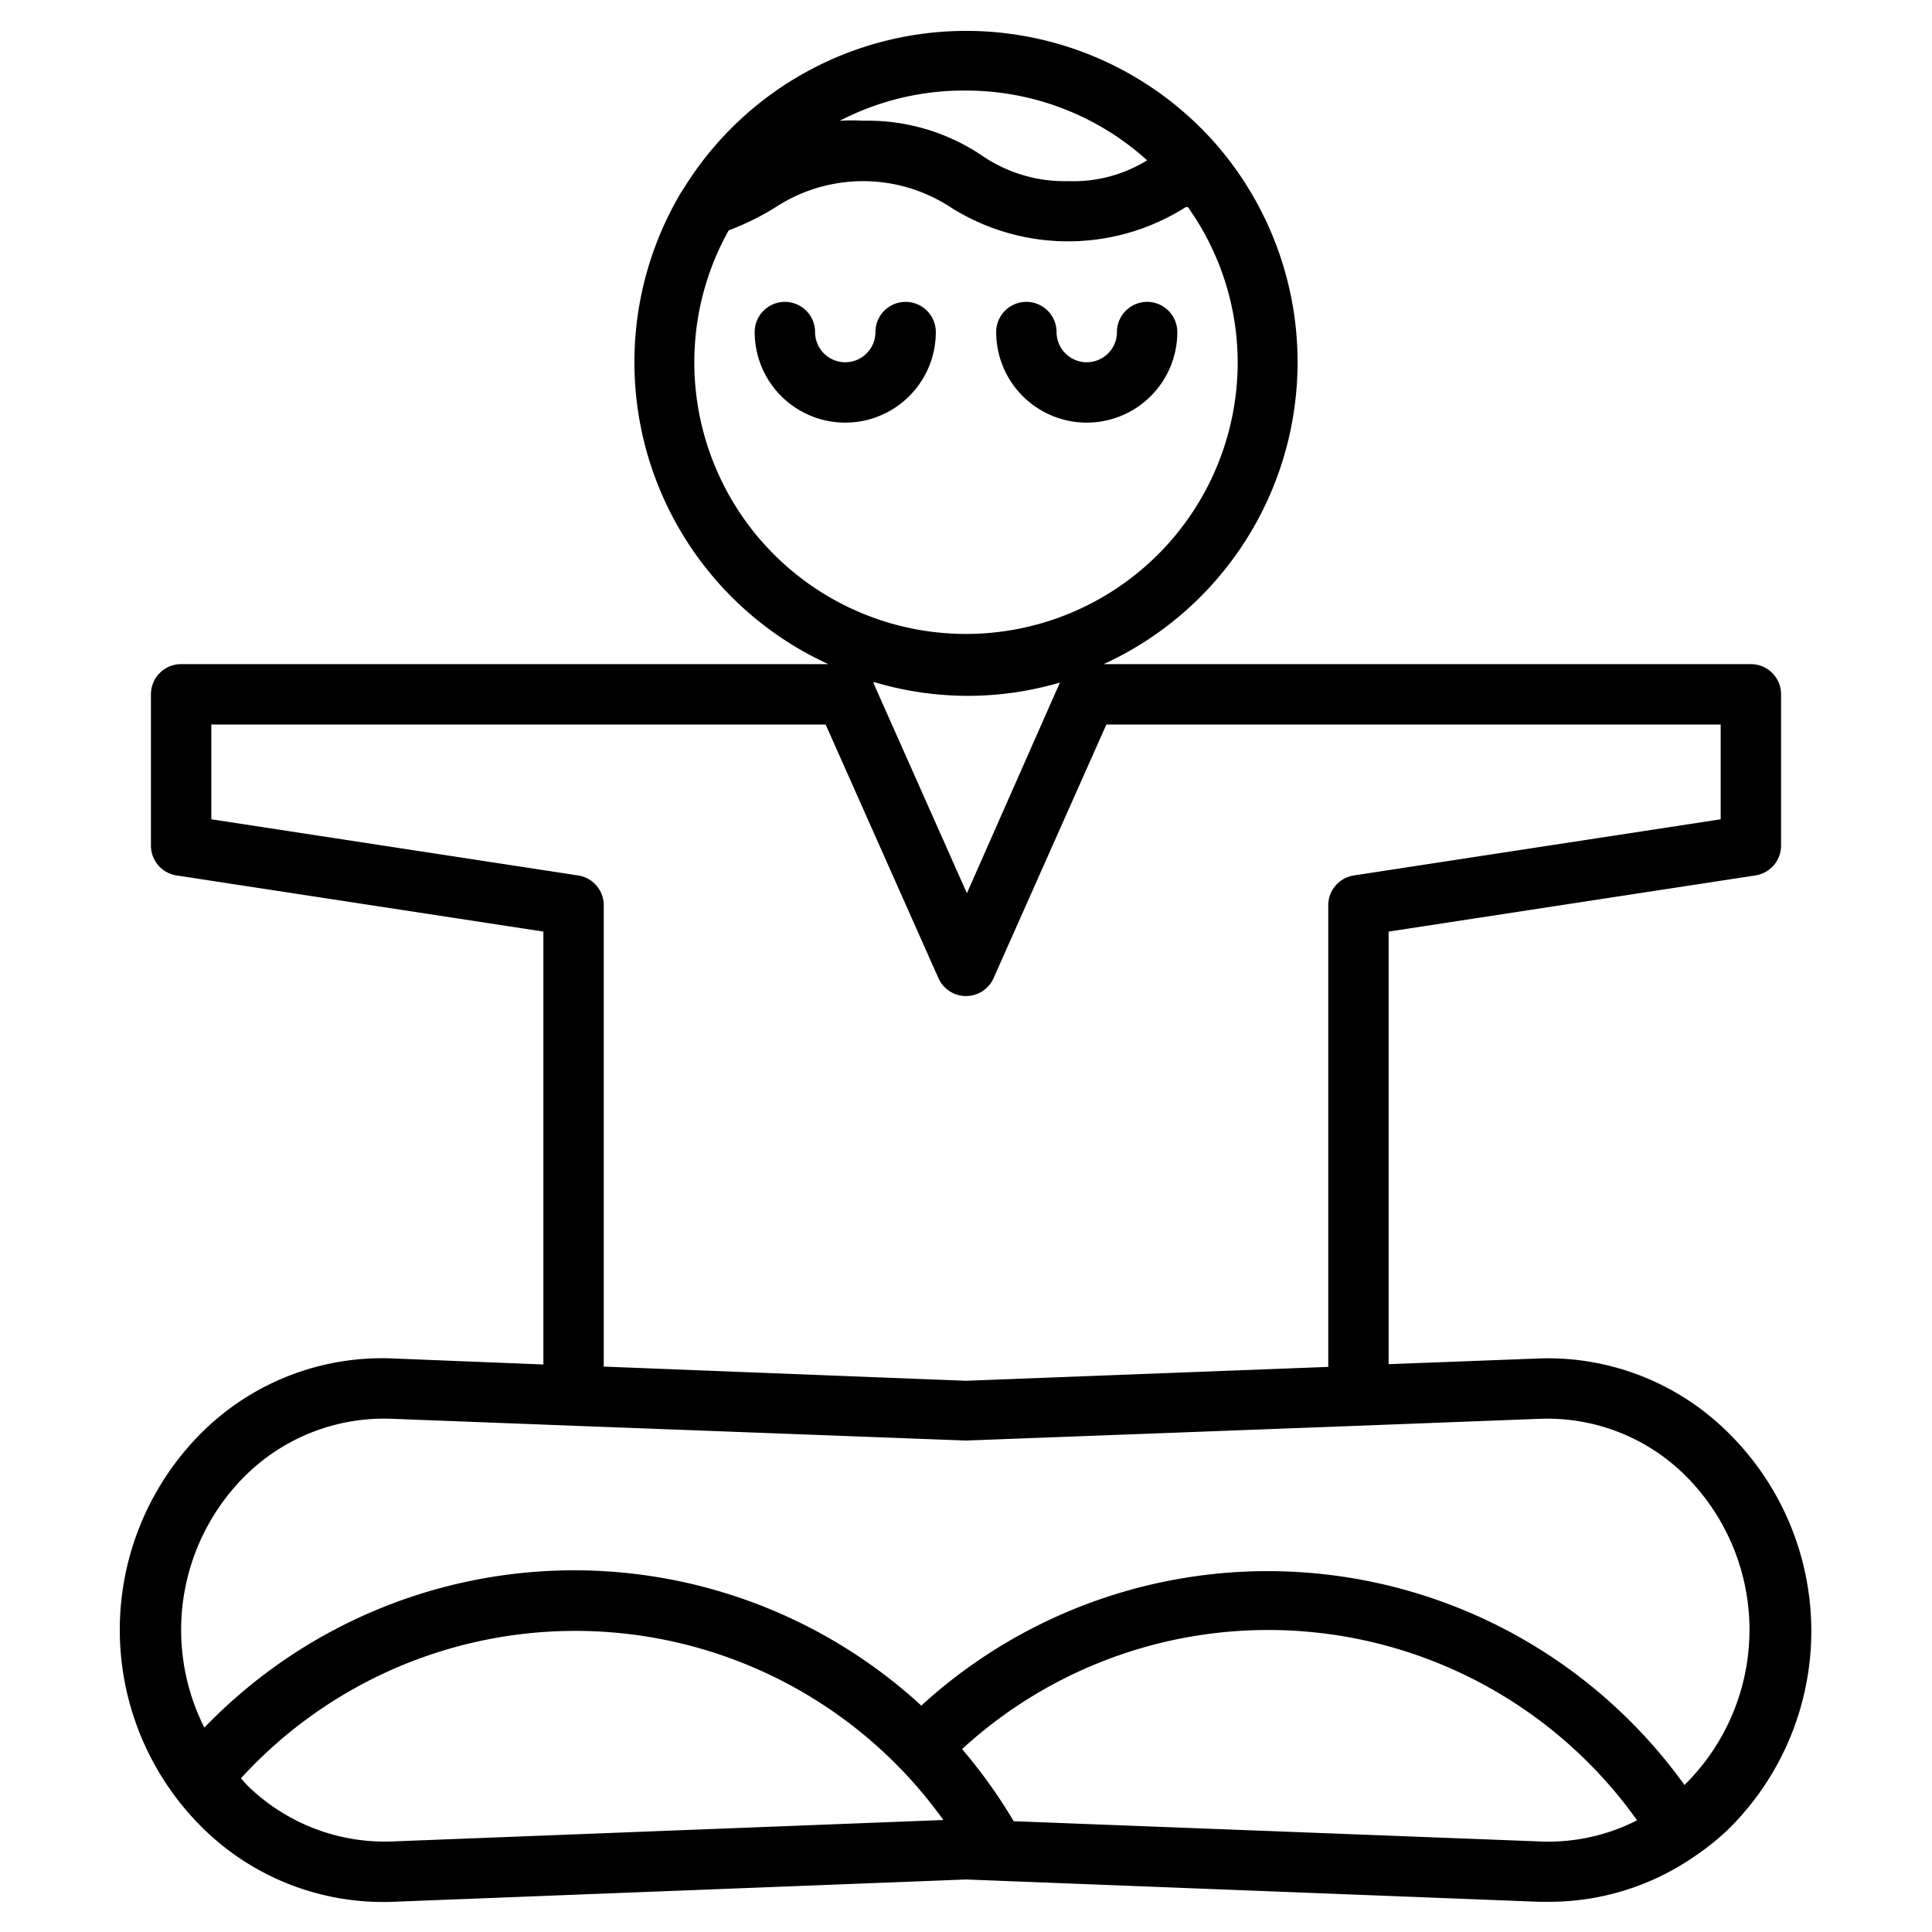 <?xml version="1.0"?>
<svg xmlns="http://www.w3.org/2000/svg" data-name="Layer 1" id="Layer_1" viewBox="0 0 64 64"><title/><path d="M30,10a1,1,0,0,0-1,1,1,1,0,0,1-2,0,1,1,0,0,0-2,0,3,3,0,0,0,6,0A1,1,0,0,0,30,10Z"/><path d="M36,14a3,3,0,0,0,3-3,1,1,0,0,0-2,0,1,1,0,0,1-2,0,1,1,0,0,0-2,0A3,3,0,0,0,36,14Z"/><path d="M13,45a8.47,8.47,0,0,0-6.26,2.4,9.22,9.22,0,0,0,0,13.18A8.51,8.51,0,0,0,13,63L32,62.26,51,63h.33a8.47,8.47,0,0,0,4.84-1.53h0a0,0,0,0,0,0,0,8.4,8.4,0,0,0,1.06-.85,9.22,9.22,0,0,0,0-13.18A8.47,8.47,0,0,0,51,45l-5,.19V30.86L58.15,29A1,1,0,0,0,59,28V23a1,1,0,0,0-1-1H36.56A11,11,0,0,0,40.32,4.82l0,0A11,11,0,0,0,22.65,6.24l-.08.12A11,11,0,0,0,27.44,22H6a1,1,0,0,0-1,1v5a1,1,0,0,0,.85,1L18,30.86V45.2ZM13,61a6.5,6.5,0,0,1-4.8-1.85l-.22-.24a15,15,0,0,1,23.27,1.38ZM51,61h0l-17.42-.67a17.23,17.23,0,0,0-1.71-2.39A15,15,0,0,1,54.23,60.3,6.46,6.46,0,0,1,51,61ZM32,3a8.94,8.94,0,0,1,6,2.31,4.64,4.64,0,0,1-2.6.69,4.84,4.84,0,0,1-2.89-.86A6.77,6.77,0,0,0,28.59,4a6.18,6.18,0,0,0-.77,0A8.92,8.92,0,0,1,32,3Zm-9,9a8.94,8.94,0,0,1,1.14-4.37,8.72,8.72,0,0,0,1.56-.77,5.29,5.29,0,0,1,5.78,0,7.27,7.27,0,0,0,7.8,0l.07,0A8.89,8.89,0,0,1,41,12a9,9,0,0,1-18,0ZM35.12,22.54s0,0,0,.05l-3.09,7-3.09-6.95s0,0,0-.05a10.81,10.81,0,0,0,6.24,0ZM7,27.14V24H27.35l3.74,8.41a1,1,0,0,0,1.82,0L36.65,24H57v3.14L44.85,29A1,1,0,0,0,44,30V45.28l-12,.46-12-.47V30a1,1,0,0,0-.85-1ZM19,47.23H19l13,.49,13-.49h0L51,47a6.49,6.49,0,0,1,4.8,1.85,7.21,7.21,0,0,1,0,10.28A17,17,0,0,0,30.52,56.5a17,17,0,0,0-23.75.73,7.2,7.2,0,0,1,1.39-8.38A6.54,6.54,0,0,1,13,47Z"/></svg>
